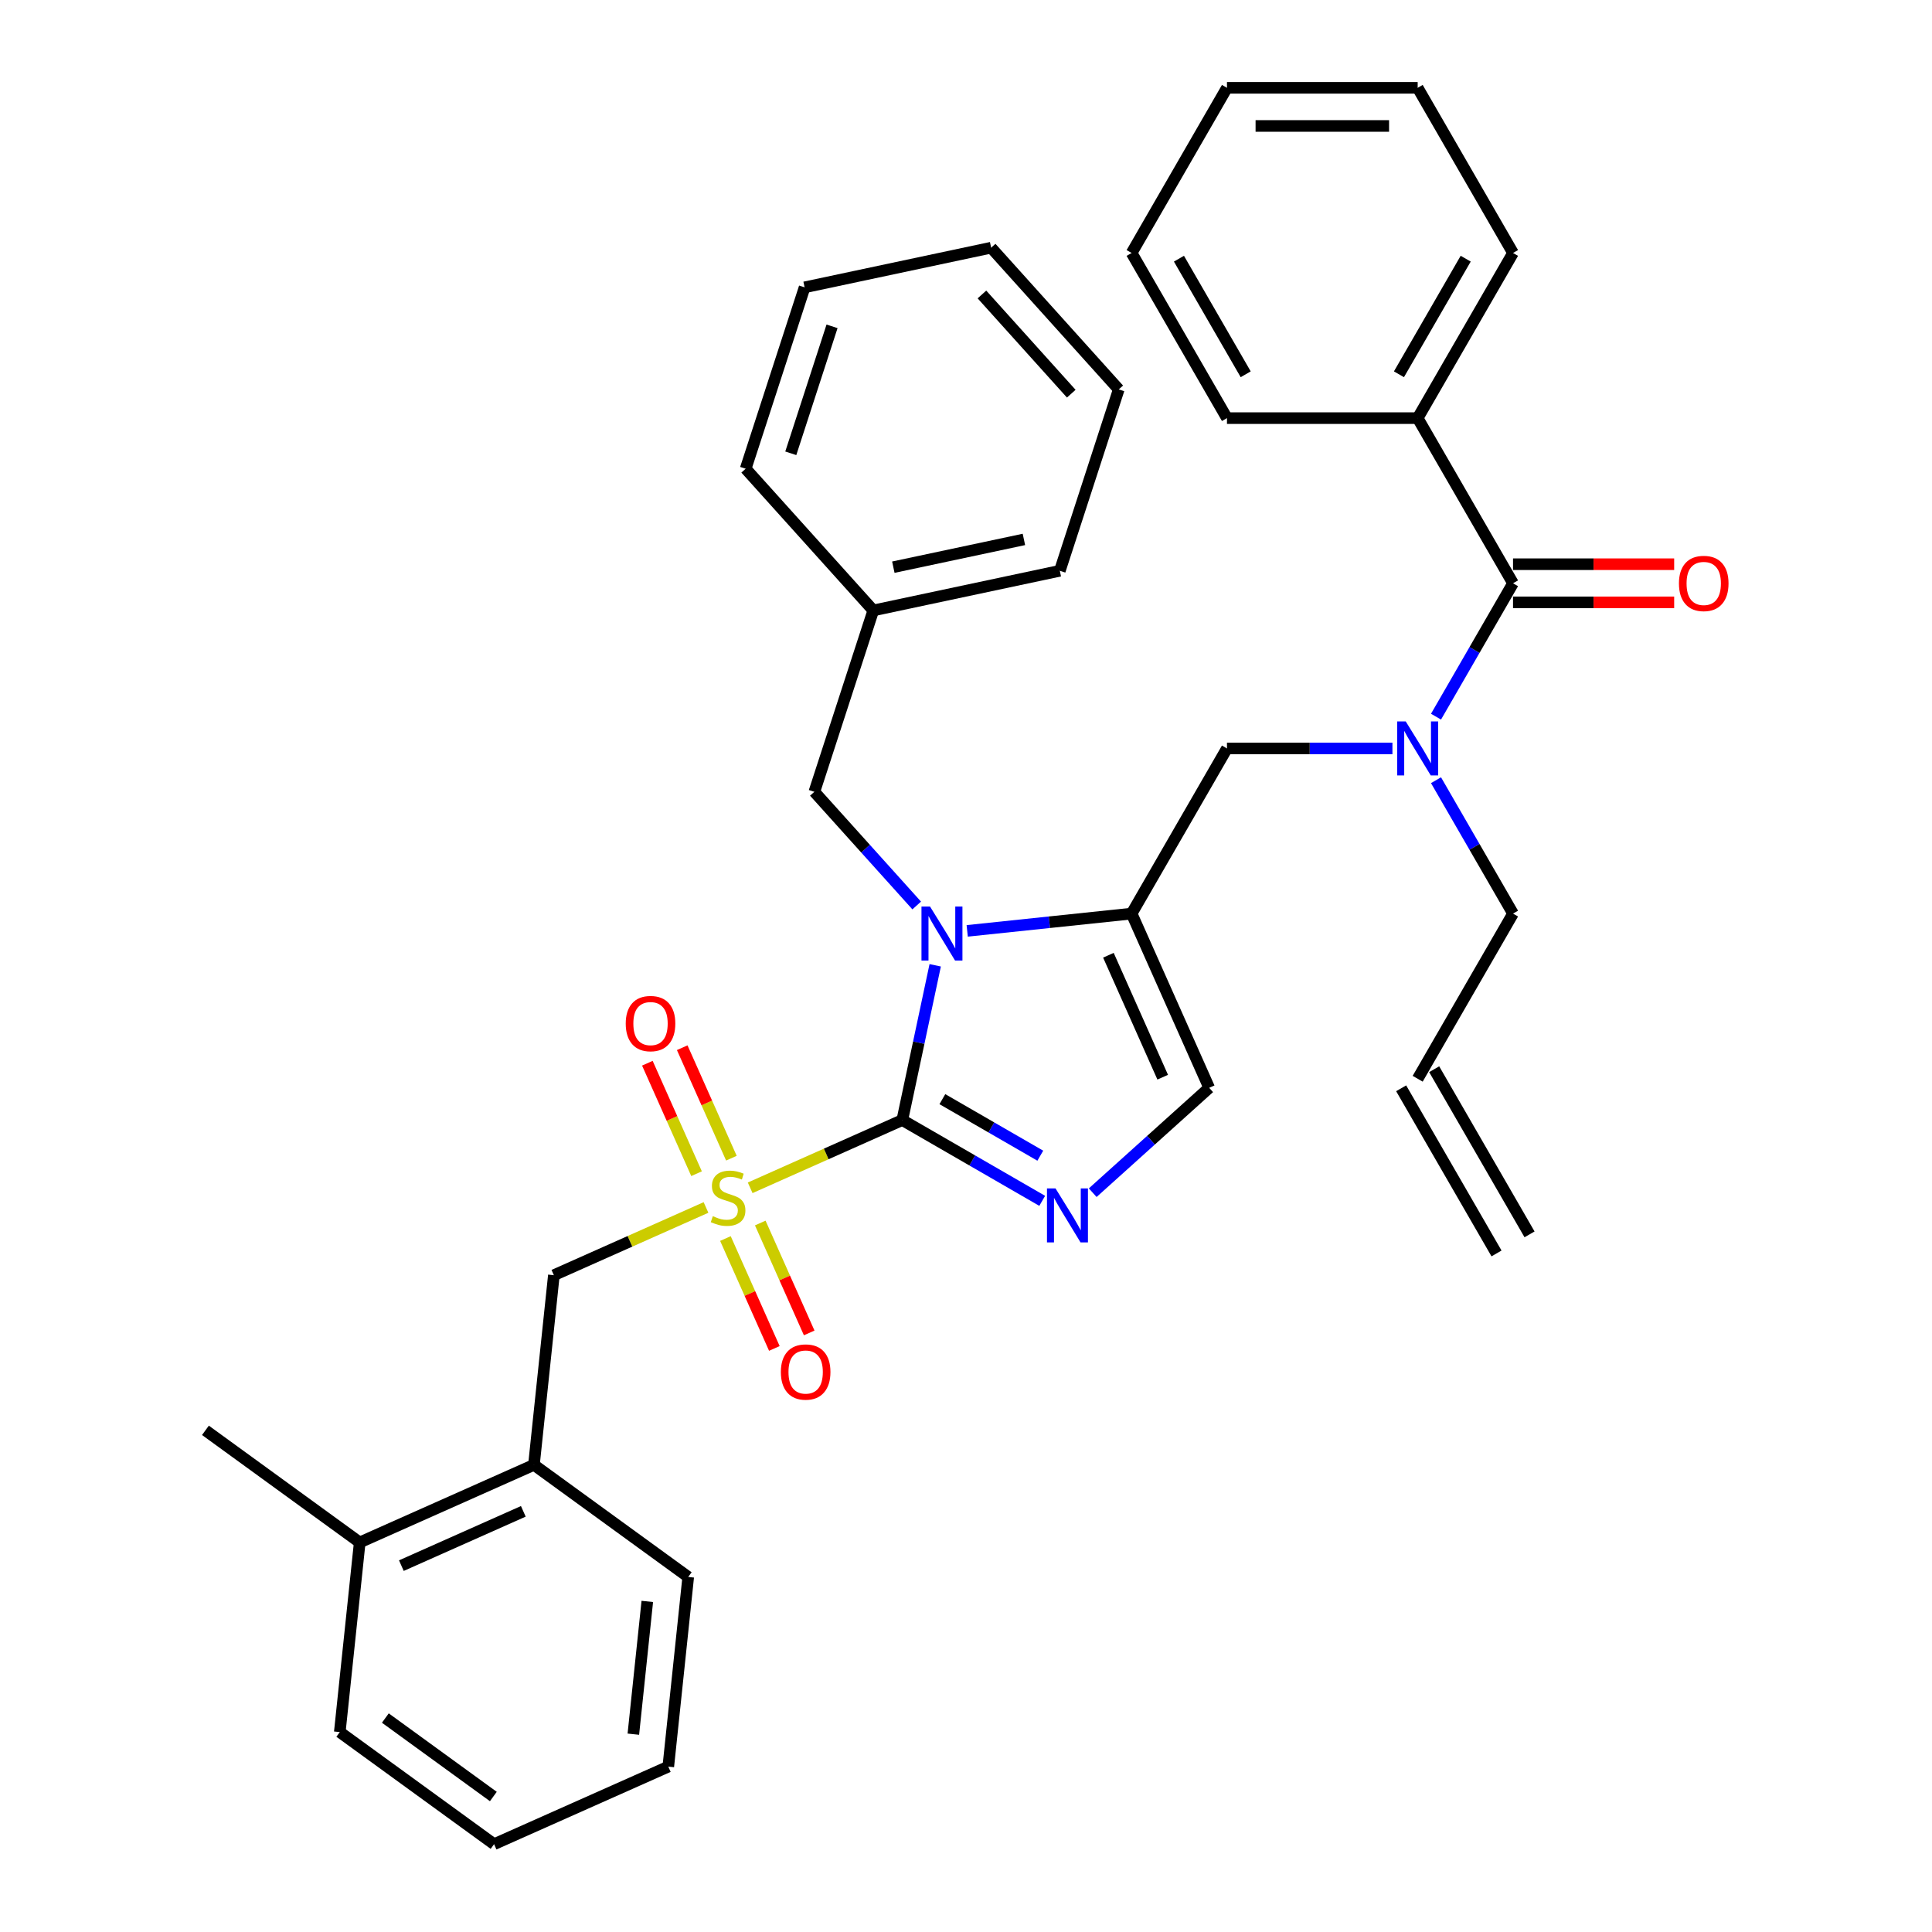 <?xml version='1.0' encoding='iso-8859-1'?>
<svg version='1.1' baseProfile='full'
              xmlns='http://www.w3.org/2000/svg'
                      xmlns:rdkit='http://www.rdkit.org/xml'
                      xmlns:xlink='http://www.w3.org/1999/xlink'
                  xml:space='preserve'
width='1000px' height='1000px' viewBox='0 0 1000 1000'>
<!-- END OF HEADER -->
<rect style='opacity:1.0;fill:#FFFFFF;stroke:none' width='1000' height='1000' x='0' y='0'> </rect>
<path class='bond-0' d='M 720.717,387.391 L 677.897,387.391' style='fill:none;fill-rule:evenodd;stroke:#0000FF;stroke-width:6px;stroke-linecap:butt;stroke-linejoin:miter;stroke-opacity:1' />
<path class='bond-0' d='M 677.897,387.391 L 635.077,387.391' style='fill:none;fill-rule:evenodd;stroke:#000000;stroke-width:6px;stroke-linecap:butt;stroke-linejoin:miter;stroke-opacity:1' />
<path class='bond-1' d='M 743.28,370.946 L 763.21,336.427' style='fill:none;fill-rule:evenodd;stroke:#0000FF;stroke-width:6px;stroke-linecap:butt;stroke-linejoin:miter;stroke-opacity:1' />
<path class='bond-1' d='M 763.21,336.427 L 783.14,301.907' style='fill:none;fill-rule:evenodd;stroke:#000000;stroke-width:6px;stroke-linecap:butt;stroke-linejoin:miter;stroke-opacity:1' />
<path class='bond-2' d='M 743.28,403.836 L 763.21,438.356' style='fill:none;fill-rule:evenodd;stroke:#0000FF;stroke-width:6px;stroke-linecap:butt;stroke-linejoin:miter;stroke-opacity:1' />
<path class='bond-2' d='M 763.21,438.356 L 783.14,472.875' style='fill:none;fill-rule:evenodd;stroke:#000000;stroke-width:6px;stroke-linecap:butt;stroke-linejoin:miter;stroke-opacity:1' />
<path class='bond-3' d='M 733.786,216.423 L 783.14,130.939' style='fill:none;fill-rule:evenodd;stroke:#000000;stroke-width:6px;stroke-linecap:butt;stroke-linejoin:miter;stroke-opacity:1' />
<path class='bond-3' d='M 724.092,193.729 L 758.64,133.89' style='fill:none;fill-rule:evenodd;stroke:#000000;stroke-width:6px;stroke-linecap:butt;stroke-linejoin:miter;stroke-opacity:1' />
<path class='bond-4' d='M 733.786,216.423 L 635.077,216.423' style='fill:none;fill-rule:evenodd;stroke:#000000;stroke-width:6px;stroke-linecap:butt;stroke-linejoin:miter;stroke-opacity:1' />
<path class='bond-5' d='M 733.786,216.423 L 783.14,301.907' style='fill:none;fill-rule:evenodd;stroke:#000000;stroke-width:6px;stroke-linecap:butt;stroke-linejoin:miter;stroke-opacity:1' />
<path class='bond-6' d='M 783.14,311.778 L 824.845,311.778' style='fill:none;fill-rule:evenodd;stroke:#000000;stroke-width:6px;stroke-linecap:butt;stroke-linejoin:miter;stroke-opacity:1' />
<path class='bond-6' d='M 824.845,311.778 L 866.549,311.778' style='fill:none;fill-rule:evenodd;stroke:#FF0000;stroke-width:6px;stroke-linecap:butt;stroke-linejoin:miter;stroke-opacity:1' />
<path class='bond-6' d='M 783.14,292.036 L 824.845,292.036' style='fill:none;fill-rule:evenodd;stroke:#000000;stroke-width:6px;stroke-linecap:butt;stroke-linejoin:miter;stroke-opacity:1' />
<path class='bond-6' d='M 824.845,292.036 L 866.549,292.036' style='fill:none;fill-rule:evenodd;stroke:#FF0000;stroke-width:6px;stroke-linecap:butt;stroke-linejoin:miter;stroke-opacity:1' />
<path class='bond-7' d='M 783.14,130.939 L 733.786,45.455' style='fill:none;fill-rule:evenodd;stroke:#000000;stroke-width:6px;stroke-linecap:butt;stroke-linejoin:miter;stroke-opacity:1' />
<path class='bond-8' d='M 635.077,216.423 L 585.723,130.939' style='fill:none;fill-rule:evenodd;stroke:#000000;stroke-width:6px;stroke-linecap:butt;stroke-linejoin:miter;stroke-opacity:1' />
<path class='bond-8' d='M 644.771,193.729 L 610.223,133.89' style='fill:none;fill-rule:evenodd;stroke:#000000;stroke-width:6px;stroke-linecap:butt;stroke-linejoin:miter;stroke-opacity:1' />
<path class='bond-9' d='M 791.689,638.908 L 742.334,553.424' style='fill:none;fill-rule:evenodd;stroke:#000000;stroke-width:6px;stroke-linecap:butt;stroke-linejoin:miter;stroke-opacity:1' />
<path class='bond-9' d='M 774.592,648.779 L 725.237,563.295' style='fill:none;fill-rule:evenodd;stroke:#000000;stroke-width:6px;stroke-linecap:butt;stroke-linejoin:miter;stroke-opacity:1' />
<path class='bond-10' d='M 733.786,558.36 L 783.14,472.875' style='fill:none;fill-rule:evenodd;stroke:#000000;stroke-width:6px;stroke-linecap:butt;stroke-linejoin:miter;stroke-opacity:1' />
<path class='bond-11' d='M 388.288,614.804 L 427.66,597.275' style='fill:none;fill-rule:evenodd;stroke:#CCCC00;stroke-width:6px;stroke-linecap:butt;stroke-linejoin:miter;stroke-opacity:1' />
<path class='bond-11' d='M 427.66,597.275 L 467.032,579.745' style='fill:none;fill-rule:evenodd;stroke:#000000;stroke-width:6px;stroke-linecap:butt;stroke-linejoin:miter;stroke-opacity:1' />
<path class='bond-12' d='M 365.427,624.983 L 326.055,642.512' style='fill:none;fill-rule:evenodd;stroke:#CCCC00;stroke-width:6px;stroke-linecap:butt;stroke-linejoin:miter;stroke-opacity:1' />
<path class='bond-12' d='M 326.055,642.512 L 286.683,660.042' style='fill:none;fill-rule:evenodd;stroke:#000000;stroke-width:6px;stroke-linecap:butt;stroke-linejoin:miter;stroke-opacity:1' />
<path class='bond-13' d='M 378.571,599.473 L 365.841,570.882' style='fill:none;fill-rule:evenodd;stroke:#CCCC00;stroke-width:6px;stroke-linecap:butt;stroke-linejoin:miter;stroke-opacity:1' />
<path class='bond-13' d='M 365.841,570.882 L 353.112,542.292' style='fill:none;fill-rule:evenodd;stroke:#FF0000;stroke-width:6px;stroke-linecap:butt;stroke-linejoin:miter;stroke-opacity:1' />
<path class='bond-13' d='M 360.536,607.503 L 347.806,578.912' style='fill:none;fill-rule:evenodd;stroke:#CCCC00;stroke-width:6px;stroke-linecap:butt;stroke-linejoin:miter;stroke-opacity:1' />
<path class='bond-13' d='M 347.806,578.912 L 335.077,550.322' style='fill:none;fill-rule:evenodd;stroke:#FF0000;stroke-width:6px;stroke-linecap:butt;stroke-linejoin:miter;stroke-opacity:1' />
<path class='bond-14' d='M 375.478,641.064 L 388.142,669.507' style='fill:none;fill-rule:evenodd;stroke:#CCCC00;stroke-width:6px;stroke-linecap:butt;stroke-linejoin:miter;stroke-opacity:1' />
<path class='bond-14' d='M 388.142,669.507 L 400.805,697.95' style='fill:none;fill-rule:evenodd;stroke:#FF0000;stroke-width:6px;stroke-linecap:butt;stroke-linejoin:miter;stroke-opacity:1' />
<path class='bond-14' d='M 393.513,633.034 L 406.177,661.477' style='fill:none;fill-rule:evenodd;stroke:#CCCC00;stroke-width:6px;stroke-linecap:butt;stroke-linejoin:miter;stroke-opacity:1' />
<path class='bond-14' d='M 406.177,661.477 L 418.84,689.92' style='fill:none;fill-rule:evenodd;stroke:#FF0000;stroke-width:6px;stroke-linecap:butt;stroke-linejoin:miter;stroke-opacity:1' />
<path class='bond-15' d='M 286.683,660.042 L 276.365,758.21' style='fill:none;fill-rule:evenodd;stroke:#000000;stroke-width:6px;stroke-linecap:butt;stroke-linejoin:miter;stroke-opacity:1' />
<path class='bond-16' d='M 276.365,758.21 L 186.19,798.358' style='fill:none;fill-rule:evenodd;stroke:#000000;stroke-width:6px;stroke-linecap:butt;stroke-linejoin:miter;stroke-opacity:1' />
<path class='bond-16' d='M 270.868,782.267 L 207.746,810.371' style='fill:none;fill-rule:evenodd;stroke:#000000;stroke-width:6px;stroke-linecap:butt;stroke-linejoin:miter;stroke-opacity:1' />
<path class='bond-17' d='M 276.365,758.21 L 356.222,816.229' style='fill:none;fill-rule:evenodd;stroke:#000000;stroke-width:6px;stroke-linecap:butt;stroke-linejoin:miter;stroke-opacity:1' />
<path class='bond-18' d='M 186.19,798.358 L 106.333,740.339' style='fill:none;fill-rule:evenodd;stroke:#000000;stroke-width:6px;stroke-linecap:butt;stroke-linejoin:miter;stroke-opacity:1' />
<path class='bond-19' d='M 186.19,798.358 L 175.872,896.526' style='fill:none;fill-rule:evenodd;stroke:#000000;stroke-width:6px;stroke-linecap:butt;stroke-linejoin:miter;stroke-opacity:1' />
<path class='bond-20' d='M 500.624,481.82 L 543.173,477.348' style='fill:none;fill-rule:evenodd;stroke:#0000FF;stroke-width:6px;stroke-linecap:butt;stroke-linejoin:miter;stroke-opacity:1' />
<path class='bond-20' d='M 543.173,477.348 L 585.723,472.875' style='fill:none;fill-rule:evenodd;stroke:#000000;stroke-width:6px;stroke-linecap:butt;stroke-linejoin:miter;stroke-opacity:1' />
<path class='bond-21' d='M 484.06,499.638 L 475.546,539.692' style='fill:none;fill-rule:evenodd;stroke:#0000FF;stroke-width:6px;stroke-linecap:butt;stroke-linejoin:miter;stroke-opacity:1' />
<path class='bond-21' d='M 475.546,539.692 L 467.032,579.745' style='fill:none;fill-rule:evenodd;stroke:#000000;stroke-width:6px;stroke-linecap:butt;stroke-linejoin:miter;stroke-opacity:1' />
<path class='bond-22' d='M 474.486,468.679 L 447.996,439.259' style='fill:none;fill-rule:evenodd;stroke:#0000FF;stroke-width:6px;stroke-linecap:butt;stroke-linejoin:miter;stroke-opacity:1' />
<path class='bond-22' d='M 447.996,439.259 L 421.506,409.839' style='fill:none;fill-rule:evenodd;stroke:#000000;stroke-width:6px;stroke-linecap:butt;stroke-linejoin:miter;stroke-opacity:1' />
<path class='bond-23' d='M 585.723,472.875 L 625.871,563.05' style='fill:none;fill-rule:evenodd;stroke:#000000;stroke-width:6px;stroke-linecap:butt;stroke-linejoin:miter;stroke-opacity:1' />
<path class='bond-23' d='M 573.71,494.431 L 601.814,557.554' style='fill:none;fill-rule:evenodd;stroke:#000000;stroke-width:6px;stroke-linecap:butt;stroke-linejoin:miter;stroke-opacity:1' />
<path class='bond-24' d='M 585.723,472.875 L 635.077,387.391' style='fill:none;fill-rule:evenodd;stroke:#000000;stroke-width:6px;stroke-linecap:butt;stroke-linejoin:miter;stroke-opacity:1' />
<path class='bond-25' d='M 625.871,563.05 L 595.728,590.191' style='fill:none;fill-rule:evenodd;stroke:#000000;stroke-width:6px;stroke-linecap:butt;stroke-linejoin:miter;stroke-opacity:1' />
<path class='bond-25' d='M 595.728,590.191 L 565.586,617.332' style='fill:none;fill-rule:evenodd;stroke:#0000FF;stroke-width:6px;stroke-linecap:butt;stroke-linejoin:miter;stroke-opacity:1' />
<path class='bond-26' d='M 539.447,621.554 L 503.24,600.649' style='fill:none;fill-rule:evenodd;stroke:#0000FF;stroke-width:6px;stroke-linecap:butt;stroke-linejoin:miter;stroke-opacity:1' />
<path class='bond-26' d='M 503.24,600.649 L 467.032,579.745' style='fill:none;fill-rule:evenodd;stroke:#000000;stroke-width:6px;stroke-linecap:butt;stroke-linejoin:miter;stroke-opacity:1' />
<path class='bond-26' d='M 538.456,598.186 L 513.111,583.553' style='fill:none;fill-rule:evenodd;stroke:#0000FF;stroke-width:6px;stroke-linecap:butt;stroke-linejoin:miter;stroke-opacity:1' />
<path class='bond-26' d='M 513.111,583.553 L 487.765,568.919' style='fill:none;fill-rule:evenodd;stroke:#000000;stroke-width:6px;stroke-linecap:butt;stroke-linejoin:miter;stroke-opacity:1' />
<path class='bond-27' d='M 452.009,315.961 L 421.506,409.839' style='fill:none;fill-rule:evenodd;stroke:#000000;stroke-width:6px;stroke-linecap:butt;stroke-linejoin:miter;stroke-opacity:1' />
<path class='bond-28' d='M 452.009,315.961 L 548.56,295.438' style='fill:none;fill-rule:evenodd;stroke:#000000;stroke-width:6px;stroke-linecap:butt;stroke-linejoin:miter;stroke-opacity:1' />
<path class='bond-28' d='M 462.387,293.572 L 529.973,279.206' style='fill:none;fill-rule:evenodd;stroke:#000000;stroke-width:6px;stroke-linecap:butt;stroke-linejoin:miter;stroke-opacity:1' />
<path class='bond-29' d='M 452.009,315.961 L 385.96,242.606' style='fill:none;fill-rule:evenodd;stroke:#000000;stroke-width:6px;stroke-linecap:butt;stroke-linejoin:miter;stroke-opacity:1' />
<path class='bond-30' d='M 548.56,295.438 L 579.063,201.561' style='fill:none;fill-rule:evenodd;stroke:#000000;stroke-width:6px;stroke-linecap:butt;stroke-linejoin:miter;stroke-opacity:1' />
<path class='bond-31' d='M 385.96,242.606 L 416.462,148.729' style='fill:none;fill-rule:evenodd;stroke:#000000;stroke-width:6px;stroke-linecap:butt;stroke-linejoin:miter;stroke-opacity:1' />
<path class='bond-31' d='M 409.311,234.625 L 430.662,168.911' style='fill:none;fill-rule:evenodd;stroke:#000000;stroke-width:6px;stroke-linecap:butt;stroke-linejoin:miter;stroke-opacity:1' />
<path class='bond-32' d='M 579.063,201.561 L 513.014,128.206' style='fill:none;fill-rule:evenodd;stroke:#000000;stroke-width:6px;stroke-linecap:butt;stroke-linejoin:miter;stroke-opacity:1' />
<path class='bond-32' d='M 554.485,203.767 L 508.25,152.419' style='fill:none;fill-rule:evenodd;stroke:#000000;stroke-width:6px;stroke-linecap:butt;stroke-linejoin:miter;stroke-opacity:1' />
<path class='bond-33' d='M 416.462,148.729 L 513.014,128.206' style='fill:none;fill-rule:evenodd;stroke:#000000;stroke-width:6px;stroke-linecap:butt;stroke-linejoin:miter;stroke-opacity:1' />
<path class='bond-34' d='M 175.872,896.526 L 255.729,954.545' style='fill:none;fill-rule:evenodd;stroke:#000000;stroke-width:6px;stroke-linecap:butt;stroke-linejoin:miter;stroke-opacity:1' />
<path class='bond-34' d='M 199.455,889.258 L 255.354,929.871' style='fill:none;fill-rule:evenodd;stroke:#000000;stroke-width:6px;stroke-linecap:butt;stroke-linejoin:miter;stroke-opacity:1' />
<path class='bond-35' d='M 356.222,816.229 L 345.904,914.397' style='fill:none;fill-rule:evenodd;stroke:#000000;stroke-width:6px;stroke-linecap:butt;stroke-linejoin:miter;stroke-opacity:1' />
<path class='bond-35' d='M 335.041,828.891 L 327.818,897.608' style='fill:none;fill-rule:evenodd;stroke:#000000;stroke-width:6px;stroke-linecap:butt;stroke-linejoin:miter;stroke-opacity:1' />
<path class='bond-36' d='M 255.729,954.545 L 345.904,914.397' style='fill:none;fill-rule:evenodd;stroke:#000000;stroke-width:6px;stroke-linecap:butt;stroke-linejoin:miter;stroke-opacity:1' />
<path class='bond-37' d='M 733.786,45.455 L 635.077,45.455' style='fill:none;fill-rule:evenodd;stroke:#000000;stroke-width:6px;stroke-linecap:butt;stroke-linejoin:miter;stroke-opacity:1' />
<path class='bond-37' d='M 718.98,65.196 L 649.884,65.196' style='fill:none;fill-rule:evenodd;stroke:#000000;stroke-width:6px;stroke-linecap:butt;stroke-linejoin:miter;stroke-opacity:1' />
<path class='bond-38' d='M 585.723,130.939 L 635.077,45.455' style='fill:none;fill-rule:evenodd;stroke:#000000;stroke-width:6px;stroke-linecap:butt;stroke-linejoin:miter;stroke-opacity:1' />
<path  class='atom-0' d='M 727.607 373.414
L 736.767 388.22
Q 737.675 389.681, 739.136 392.327
Q 740.597 394.972, 740.676 395.13
L 740.676 373.414
L 744.387 373.414
L 744.387 401.368
L 740.557 401.368
L 730.726 385.18
Q 729.581 383.285, 728.357 381.113
Q 727.172 378.942, 726.817 378.271
L 726.817 401.368
L 723.185 401.368
L 723.185 373.414
L 727.607 373.414
' fill='#0000FF'/>
<path  class='atom-3' d='M 869.017 301.986
Q 869.017 295.274, 872.333 291.523
Q 875.65 287.772, 881.849 287.772
Q 888.048 287.772, 891.364 291.523
Q 894.681 295.274, 894.681 301.986
Q 894.681 308.777, 891.325 312.647
Q 887.969 316.476, 881.849 316.476
Q 875.689 316.476, 872.333 312.647
Q 869.017 308.817, 869.017 301.986
M 881.849 313.318
Q 886.113 313.318, 888.403 310.475
Q 890.733 307.593, 890.733 301.986
Q 890.733 296.498, 888.403 293.734
Q 886.113 290.931, 881.849 290.931
Q 877.585 290.931, 875.255 293.695
Q 872.965 296.458, 872.965 301.986
Q 872.965 307.632, 875.255 310.475
Q 877.585 313.318, 881.849 313.318
' fill='#FF0000'/>
<path  class='atom-8' d='M 368.961 629.488
Q 369.277 629.606, 370.58 630.159
Q 371.883 630.712, 373.304 631.067
Q 374.765 631.383, 376.186 631.383
Q 378.832 631.383, 380.372 630.12
Q 381.911 628.817, 381.911 626.566
Q 381.911 625.026, 381.122 624.079
Q 380.372 623.131, 379.187 622.618
Q 378.003 622.104, 376.028 621.512
Q 373.541 620.762, 372.041 620.051
Q 370.58 619.341, 369.514 617.84
Q 368.487 616.34, 368.487 613.813
Q 368.487 610.299, 370.856 608.127
Q 373.265 605.956, 378.003 605.956
Q 381.24 605.956, 384.912 607.496
L 384.004 610.536
Q 380.648 609.154, 378.121 609.154
Q 375.397 609.154, 373.896 610.299
Q 372.396 611.404, 372.435 613.339
Q 372.435 614.839, 373.186 615.748
Q 373.975 616.656, 375.081 617.169
Q 376.226 617.682, 378.121 618.275
Q 380.648 619.064, 382.148 619.854
Q 383.649 620.644, 384.715 622.262
Q 385.82 623.842, 385.82 626.566
Q 385.82 630.435, 383.214 632.528
Q 380.648 634.581, 376.344 634.581
Q 373.857 634.581, 371.962 634.028
Q 370.106 633.515, 367.895 632.607
L 368.961 629.488
' fill='#CCCC00'/>
<path  class='atom-10' d='M 323.877 529.797
Q 323.877 523.085, 327.194 519.334
Q 330.51 515.583, 336.709 515.583
Q 342.908 515.583, 346.225 519.334
Q 349.541 523.085, 349.541 529.797
Q 349.541 536.589, 346.185 540.458
Q 342.829 544.288, 336.709 544.288
Q 330.55 544.288, 327.194 540.458
Q 323.877 536.628, 323.877 529.797
M 336.709 541.129
Q 340.973 541.129, 343.263 538.286
Q 345.593 535.404, 345.593 529.797
Q 345.593 524.309, 343.263 521.545
Q 340.973 518.742, 336.709 518.742
Q 332.445 518.742, 330.115 521.506
Q 327.825 524.27, 327.825 529.797
Q 327.825 535.444, 330.115 538.286
Q 332.445 541.129, 336.709 541.129
' fill='#FF0000'/>
<path  class='atom-11' d='M 404.174 710.147
Q 404.174 703.435, 407.49 699.684
Q 410.807 695.933, 417.006 695.933
Q 423.205 695.933, 426.521 699.684
Q 429.838 703.435, 429.838 710.147
Q 429.838 716.938, 426.482 720.808
Q 423.126 724.638, 417.006 724.638
Q 410.846 724.638, 407.49 720.808
Q 404.174 716.978, 404.174 710.147
M 417.006 721.479
Q 421.27 721.479, 423.56 718.636
Q 425.89 715.754, 425.89 710.147
Q 425.89 704.659, 423.56 701.895
Q 421.27 699.092, 417.006 699.092
Q 412.742 699.092, 410.412 701.856
Q 408.122 704.619, 408.122 710.147
Q 408.122 715.793, 410.412 718.636
Q 412.742 721.479, 417.006 721.479
' fill='#FF0000'/>
<path  class='atom-14' d='M 481.376 469.216
L 490.536 484.022
Q 491.444 485.483, 492.905 488.129
Q 494.366 490.774, 494.445 490.932
L 494.445 469.216
L 498.156 469.216
L 498.156 497.17
L 494.326 497.17
L 484.495 480.982
Q 483.35 479.087, 482.126 476.915
Q 480.942 474.744, 480.586 474.073
L 480.586 497.17
L 476.954 497.17
L 476.954 469.216
L 481.376 469.216
' fill='#0000FF'/>
<path  class='atom-17' d='M 546.337 615.122
L 555.498 629.928
Q 556.406 631.389, 557.867 634.035
Q 559.327 636.68, 559.406 636.838
L 559.406 615.122
L 563.118 615.122
L 563.118 643.076
L 559.288 643.076
L 549.457 626.888
Q 548.312 624.993, 547.088 622.821
Q 545.903 620.65, 545.548 619.979
L 545.548 643.076
L 541.915 643.076
L 541.915 615.122
L 546.337 615.122
' fill='#0000FF'/>
</svg>
